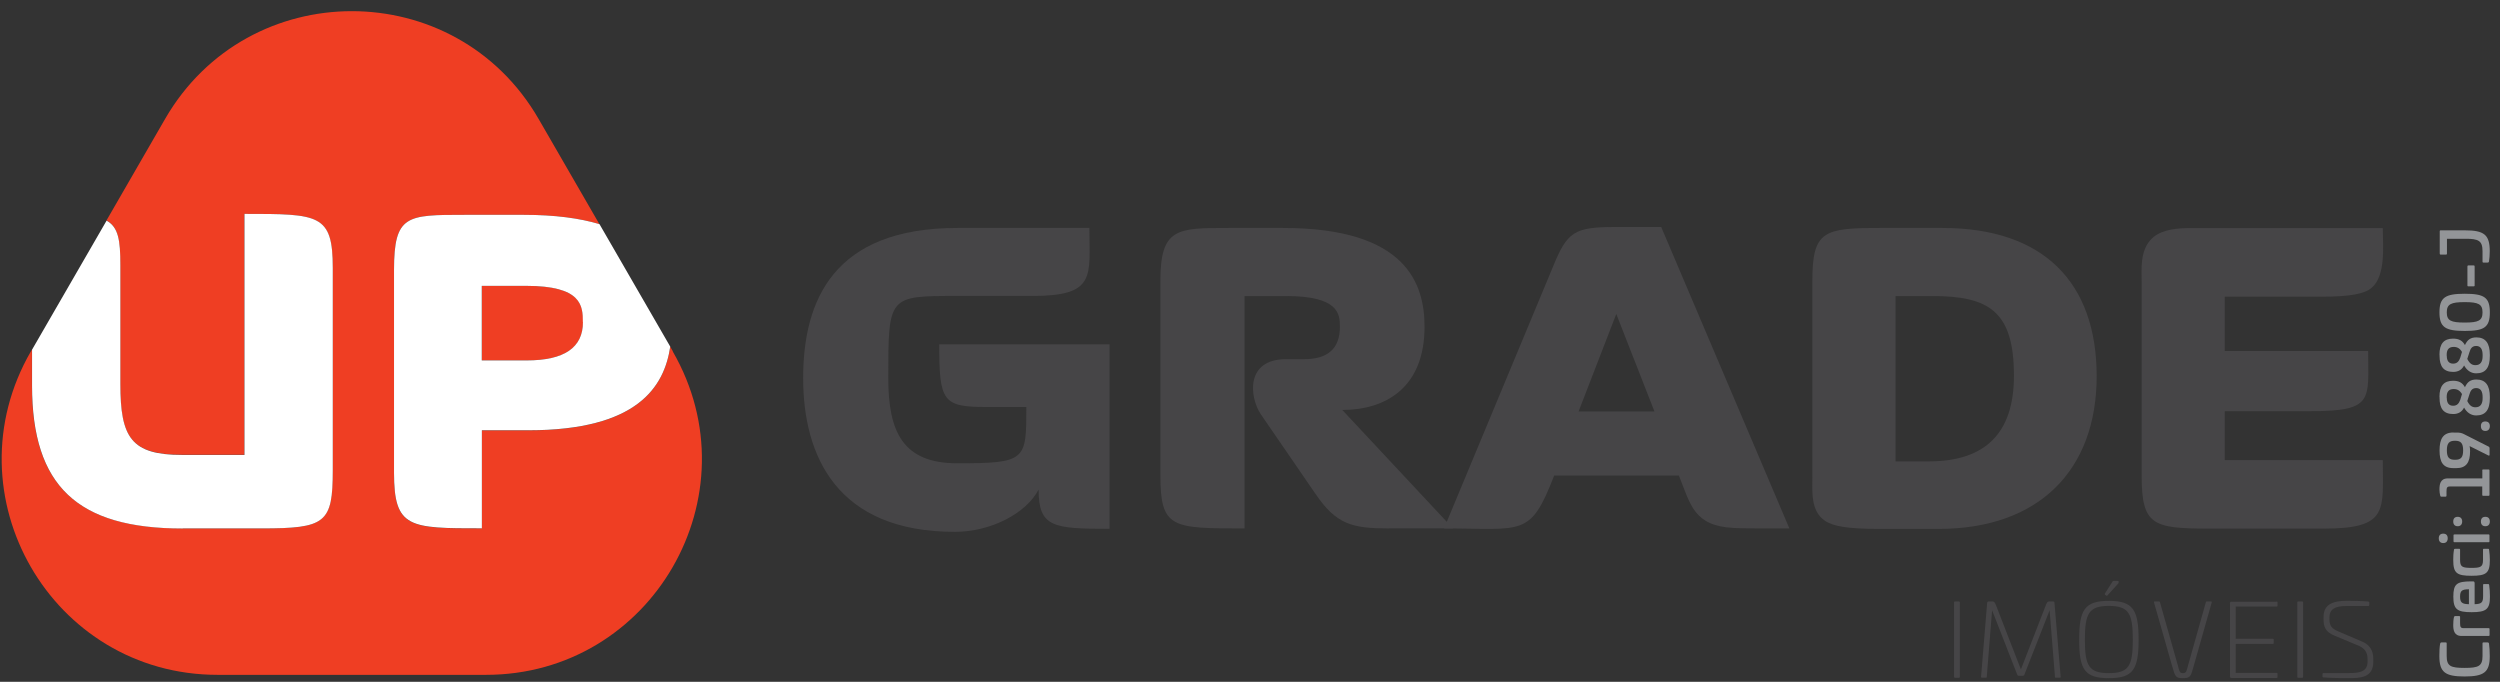 <svg width="209" height="57" viewBox="0 0 209 57" fill="none" xmlns="http://www.w3.org/2000/svg">
<rect x="0" y="0" width="209" height="57" fill="#333333" stroke="none"/>
<g clip-path="url(#clip0_2896_6897)">
<path d="M40.284 30.13H44.044C47.176 30.13 48.742 29.063 48.742 26.927C48.742 25.56 48.654 23.898 44.004 23.898H40.292V30.13H40.284Z" fill="#EF3E23"/>
<path d="M56.254 29.375L56.031 28.985C55.53 32.34 53.297 35.98 44.171 35.98H40.284V44.176C34.219 44.176 32.939 44.176 32.939 39.526V22.571C32.939 17.96 34.005 17.96 38.83 17.96H43.782C46.405 17.96 48.471 18.246 50.109 18.739L45.03 9.948C38.09 -2.071 20.738 -2.071 13.798 9.948L8.902 18.429C9.879 18.97 10.054 20.035 10.054 22.141V32.086C10.054 36.569 10.953 38.015 15.221 38.015H20.428V17.881C26.66 17.881 27.812 17.881 27.812 22.404V39.311C27.812 43.747 27.216 44.176 21.835 44.176H15.261C6.469 44.176 2.67 40.631 2.67 32.221V29.224L2.582 29.375C-4.357 41.394 4.315 56.417 18.194 56.417H40.626C54.505 56.417 63.177 41.394 56.238 29.375" fill="#EF3E23"/>
<path d="M15.27 44.176H21.844C27.225 44.176 27.821 43.747 27.821 39.311V22.404C27.821 17.881 26.669 17.881 20.437 17.881V38.031H15.23C10.961 38.031 10.063 36.577 10.063 32.102V22.157C10.063 20.051 9.888 18.986 8.911 18.445L2.679 29.232V32.229C2.679 40.639 6.478 44.184 15.27 44.184" fill="white"/>
<path d="M38.831 17.96C34.006 17.96 32.94 17.96 32.94 22.57V39.517C32.94 44.168 34.22 44.168 40.285 44.168V35.972H44.172C53.298 35.972 55.531 32.34 56.032 28.977L50.118 18.739C48.481 18.246 46.406 17.96 43.791 17.96H38.839H38.831ZM48.735 26.926C48.735 29.062 47.169 30.13 44.037 30.13H40.277V23.898H43.989C48.64 23.898 48.727 25.559 48.727 26.926" fill="white"/>
<path d="M86.819 40.941C85.794 42.904 82.853 44.462 79.824 44.462C69.967 44.462 67.145 38.119 67.145 31.617C67.145 25.115 69.681 19.058 80.031 19.058H91.072C91.072 23.064 91.684 24.741 86.326 24.741H80.07C74.26 24.741 74.26 24.701 74.26 31.617C74.26 36.116 75.484 38.731 80.031 38.731C85.802 38.731 85.802 38.485 85.802 34.026H82.487C78.807 34.026 78.52 33.572 78.52 28.787H92.757V44.208C88.051 44.208 86.827 44.089 86.827 40.933" fill="#464547"/>
<path d="M116.142 44.176C113.034 44.176 111.722 43.85 109.966 41.275L105.387 34.606C104.449 33.175 104.115 30.027 107.517 30.027H109.028C111.02 30.027 112.016 29.126 112.016 27.325C112.016 26.259 111.937 24.749 107.517 24.749H104.044V44.176C97.947 44.176 97.009 44.176 97.009 39.717V23.477C97.009 19.058 98.4 19.058 102.692 19.058H107.271C117.62 19.058 119.091 23.763 119.091 27.317C119.091 32.428 115.816 34.272 112.215 34.272L121.46 44.168H116.142V44.176Z" fill="#464547"/>
<path d="M135.117 26.259L131.969 34.398H138.313L135.125 26.259H135.117ZM144.934 44.136C141.58 43.969 141.333 42.173 140.356 39.756H129.927C127.923 44.947 127.351 44.176 120.722 44.176L129.799 22.372C131.024 19.343 131.596 18.977 135.117 18.977H138.877L149.592 44.176C146.444 44.176 145.586 44.176 144.926 44.136" fill="#464547"/>
<path d="M161.538 24.749H158.469V38.572H161.251C165.994 38.572 168.366 36.188 168.366 31.418C168.366 26.021 166.283 24.749 161.538 24.749ZM162.07 44.216H157.118C154.503 44.216 153.231 44.009 152.539 43.517C151.355 42.698 151.514 41.06 151.514 39.836V23.477C151.514 19.304 152.452 19.058 157.158 19.058H162.396C170.822 19.058 175.281 23.596 175.281 31.45C175.281 39.304 170.456 44.216 162.07 44.216Z" fill="#464547"/>
<path d="M184.686 19.073C182.23 19.073 179.448 18.747 179.082 21.775C179.002 22.427 179.042 23.047 179.042 23.532V39.732C179.042 43.905 179.94 44.191 184.686 44.191H194.296C199.733 44.191 199.201 42.641 199.201 38.468H185.99V34.374H193.191C198.509 34.374 197.977 33.397 197.977 29.343H185.99V24.804H194.05C196.506 24.804 197.69 24.558 198.263 24.065C199.487 23.039 199.201 20.464 199.201 19.073H184.678H184.686Z" fill="#464547"/>
<path d="M163.756 50.28C163.804 50.28 163.843 50.304 163.843 50.36V56.584C163.843 56.639 163.811 56.663 163.756 56.663H163.446C163.39 56.663 163.358 56.639 163.358 56.584V50.36C163.358 50.312 163.39 50.28 163.446 50.28H163.756Z" fill="#464547"/>
<path d="M171.627 50.28C171.706 50.28 171.746 50.312 171.754 50.4L172.27 56.576C172.27 56.632 172.247 56.655 172.191 56.655H171.873C171.817 56.655 171.794 56.632 171.794 56.576L171.348 51.02L169.242 56.393C169.218 56.465 169.162 56.496 169.091 56.496H168.789C168.709 56.496 168.662 56.465 168.638 56.393L166.539 51.02L166.094 56.576C166.094 56.632 166.07 56.655 166.015 56.655H165.697C165.649 56.655 165.609 56.632 165.617 56.576L166.126 50.4C166.134 50.312 166.19 50.28 166.261 50.28H166.563C166.73 50.28 166.77 50.376 166.865 50.598L168.948 55.964L171.03 50.598C171.118 50.376 171.166 50.28 171.325 50.28H171.635H171.627Z" fill="#464547"/>
<path d="M178.787 53.476C178.787 55.972 178.326 56.695 176.299 56.695C174.272 56.695 173.819 55.972 173.819 53.476C173.819 50.98 174.272 50.233 176.299 50.233C178.326 50.233 178.787 50.98 178.787 53.476ZM174.296 53.476C174.296 55.654 174.622 56.274 176.299 56.274C177.977 56.274 178.303 55.654 178.303 53.476C178.303 51.298 177.977 50.654 176.299 50.654C174.622 50.654 174.296 51.298 174.296 53.476ZM177.055 48.556C177.055 48.556 177.118 48.58 177.118 48.627V48.691C177.118 48.691 177.11 48.746 177.094 48.77L176.172 49.788C176.172 49.788 176.125 49.819 176.085 49.796L175.981 49.716C175.981 49.716 175.942 49.669 175.966 49.629L176.617 48.603C176.617 48.603 176.649 48.564 176.697 48.564H177.055V48.556Z" fill="#464547"/>
<path d="M180.496 50.28C180.544 50.28 180.56 50.296 180.576 50.36L182.062 55.606C182.213 56.21 182.253 56.274 182.484 56.274C182.738 56.274 182.778 56.202 182.929 55.606L184.407 50.36C184.415 50.296 184.431 50.28 184.487 50.28H184.829C184.892 50.28 184.916 50.296 184.9 50.368L183.382 55.717C183.151 56.568 183.096 56.695 182.476 56.695C181.895 56.695 181.84 56.568 181.601 55.717L180.075 50.368C180.059 50.296 180.075 50.28 180.139 50.28H180.488H180.496Z" fill="#464547"/>
<path d="M190.322 50.28C190.369 50.28 190.401 50.304 190.401 50.36V50.63C190.401 50.686 190.377 50.709 190.322 50.709H186.904V53.396H190.004C190.051 53.396 190.083 53.428 190.083 53.484V53.754C190.083 53.802 190.059 53.834 190.004 53.834H186.904V56.25H190.322C190.369 56.25 190.401 56.274 190.401 56.329V56.6C190.401 56.655 190.377 56.679 190.322 56.679H186.554C186.467 56.679 186.427 56.639 186.427 56.56V50.431C186.427 50.344 186.467 50.304 186.554 50.304H190.322V50.28Z" fill="#464547"/>
<path d="M192.451 50.28C192.499 50.28 192.539 50.304 192.539 50.36V56.584C192.539 56.639 192.507 56.663 192.451 56.663H192.141C192.086 56.663 192.054 56.639 192.054 56.584V50.36C192.054 50.312 192.086 50.28 192.141 50.28H192.451Z" fill="#464547"/>
<path d="M197.993 50.296C198.04 50.296 198.072 50.32 198.072 50.368V50.582C198.072 50.63 198.048 50.662 198 50.662H196.132C195.187 50.662 194.741 50.948 194.741 51.616V51.727C194.741 52.252 194.861 52.53 195.497 52.792L197.508 53.651C198.342 54.024 198.406 54.7 198.406 55.097V55.328C198.406 56.671 197.301 56.695 196.315 56.695C195.862 56.695 194.781 56.679 194.233 56.632C194.193 56.632 194.161 56.608 194.161 56.552V56.337C194.161 56.298 194.193 56.266 194.241 56.266H196.427C197.198 56.266 197.929 56.186 197.929 55.312V55.121C197.929 54.811 197.889 54.302 197.229 54L195.147 53.134C194.376 52.808 194.249 52.363 194.249 51.759V51.592C194.249 50.503 195.043 50.225 196.244 50.225C196.689 50.225 197.436 50.24 197.985 50.288" fill="#464547"/>
<path d="M204.002 53.81C204.01 53.747 204.042 53.707 204.113 53.707H204.455C204.519 53.707 204.543 53.731 204.543 53.786V54.844C204.543 55.694 204.877 55.837 206.037 55.837C207.198 55.837 207.539 55.694 207.539 54.844V53.786C207.539 53.731 207.563 53.707 207.619 53.707H207.961C208.032 53.707 208.072 53.747 208.08 53.81C208.12 54.081 208.144 54.438 208.144 54.852C208.144 56.203 207.659 56.553 206.037 56.553C204.416 56.553 203.931 56.203 203.931 54.852C203.931 54.438 203.947 54.081 203.994 53.81" fill="#939598"/>
<path d="M205.154 51.592C205.17 51.537 205.194 51.505 205.25 51.505H205.584C205.647 51.505 205.671 51.537 205.663 51.6V52.093C205.663 52.419 205.719 52.514 205.957 52.514H208.048C208.103 52.514 208.127 52.538 208.127 52.594V53.087C208.127 53.142 208.103 53.166 208.048 53.166H205.79C205.146 53.166 205.091 52.65 205.091 52.244C205.091 52.101 205.107 51.727 205.154 51.584" fill="#939598"/>
<path d="M206.569 48.603H206.736C206.839 48.603 206.879 48.635 206.879 48.786V50.511C207.459 50.495 207.587 50.368 207.587 49.836V48.906C207.587 48.85 207.611 48.826 207.666 48.826H208C208.064 48.826 208.08 48.85 208.095 48.906C208.135 49.192 208.159 49.533 208.159 49.875C208.159 50.933 207.857 51.179 206.633 51.179C205.409 51.179 205.099 50.941 205.099 49.875C205.099 48.81 205.393 48.611 206.569 48.603ZM206.402 50.511V49.263C205.814 49.263 205.663 49.391 205.663 49.875C205.663 50.36 205.814 50.503 206.402 50.511Z" fill="#939598"/>
<path d="M205.154 45.956C205.162 45.901 205.194 45.877 205.25 45.877H205.584C205.639 45.877 205.663 45.901 205.663 45.964V46.815C205.663 47.395 205.854 47.475 206.617 47.475C207.38 47.475 207.579 47.395 207.579 46.815V45.964C207.579 45.901 207.603 45.877 207.658 45.877H207.992C208.056 45.877 208.08 45.901 208.088 45.956C208.135 46.243 208.151 46.6 208.151 46.815C208.151 47.92 207.849 48.135 206.617 48.135C205.385 48.135 205.091 47.92 205.091 46.815C205.091 46.6 205.099 46.243 205.154 45.956Z" fill="#939598"/>
<path d="M204.255 44.613C204.494 44.613 204.629 44.748 204.629 45.003C204.629 45.257 204.494 45.4 204.255 45.4C204.017 45.4 203.882 45.257 203.882 45.003C203.882 44.748 204.017 44.613 204.255 44.613ZM205.114 44.756C205.114 44.701 205.138 44.677 205.193 44.677H208.039C208.095 44.677 208.119 44.701 208.119 44.756V45.249C208.119 45.305 208.095 45.329 208.039 45.329H205.193C205.138 45.329 205.114 45.305 205.114 45.249V44.756Z" fill="#939598"/>
<path d="M205.464 43.206C205.703 43.206 205.838 43.349 205.838 43.596C205.838 43.842 205.703 43.993 205.464 43.993C205.226 43.993 205.091 43.85 205.091 43.596C205.091 43.341 205.226 43.206 205.464 43.206ZM207.778 43.206C208.016 43.206 208.151 43.349 208.151 43.596C208.151 43.842 208.016 43.993 207.778 43.993C207.539 43.993 207.404 43.85 207.404 43.596C207.404 43.341 207.539 43.206 207.778 43.206Z" fill="#939598"/>
<path d="M207.516 39.327C207.516 39.271 207.539 39.247 207.595 39.247H208.04C208.096 39.247 208.12 39.271 208.12 39.327V41.361C208.12 41.425 208.096 41.449 208.04 41.449H207.595C207.539 41.449 207.516 41.425 207.516 41.369V40.67H204.813C204.574 40.67 204.527 40.765 204.527 41.099V41.425C204.527 41.489 204.503 41.52 204.447 41.52H204.097C204.034 41.52 204.018 41.489 204.002 41.433C203.962 41.29 203.938 41.083 203.938 40.932C203.938 40.527 203.986 39.994 204.638 39.994H207.523V39.334L207.516 39.327Z" fill="#939598"/>
<path d="M205.107 36.163H205.353C205.624 36.163 205.775 36.187 205.965 36.282L208.072 37.348C208.072 37.348 208.127 37.403 208.127 37.443V38.023C208.127 38.087 208.088 38.103 208.032 38.079L206.458 37.292C206.49 37.411 206.498 37.562 206.498 37.729C206.498 38.675 206.164 39.136 205.353 39.136H205.107C204.24 39.136 203.946 38.627 203.946 37.658C203.946 36.688 204.24 36.155 205.115 36.155M205.226 38.437H205.25C205.727 38.437 205.918 38.246 205.918 37.65C205.918 37.053 205.727 36.847 205.25 36.847H205.234C204.749 36.847 204.558 37.046 204.558 37.65C204.558 38.254 204.757 38.437 205.226 38.437Z" fill="#939598"/>
<path d="M207.777 35.233C208.015 35.233 208.151 35.377 208.151 35.623C208.151 35.869 208.015 36.028 207.777 36.028C207.538 36.028 207.403 35.885 207.403 35.623C207.403 35.361 207.538 35.233 207.777 35.233Z" fill="#939598"/>
<path d="M203.938 33.182C203.938 32.26 204.304 31.831 205.075 31.831C205.568 31.831 205.862 31.998 206.069 32.371C206.268 31.934 206.53 31.727 207.023 31.727C207.786 31.727 208.151 32.205 208.151 33.182V33.278C208.151 34.271 207.786 34.732 207.007 34.732C206.593 34.732 206.236 34.502 205.997 34.072C205.814 34.438 205.504 34.613 205.091 34.613C204.304 34.613 203.946 34.184 203.946 33.262V33.174L203.938 33.182ZM204.551 33.262C204.551 33.683 204.717 33.921 205.083 33.921C205.425 33.921 205.576 33.707 205.679 33.421L205.822 32.944C205.655 32.658 205.433 32.522 205.131 32.522C204.741 32.522 204.543 32.729 204.543 33.182V33.254L204.551 33.262ZM206.268 33.532C206.466 33.929 206.673 34.049 206.951 34.049C207.349 34.049 207.547 33.786 207.547 33.285V33.206C207.547 32.689 207.364 32.443 207.007 32.443C206.649 32.443 206.53 32.689 206.45 32.952L206.26 33.54L206.268 33.532Z" fill="#939598"/>
<path d="M203.938 29.661C203.938 28.739 204.304 28.309 205.075 28.309C205.568 28.309 205.862 28.476 206.069 28.85C206.268 28.413 206.53 28.206 207.023 28.206C207.786 28.206 208.151 28.683 208.151 29.661V29.756C208.151 30.75 207.786 31.211 207.007 31.211C206.593 31.211 206.236 30.98 205.997 30.551C205.814 30.917 205.504 31.091 205.091 31.091C204.304 31.091 203.946 30.662 203.946 29.74V29.653L203.938 29.661ZM204.551 29.74C204.551 30.162 204.717 30.4 205.083 30.4C205.425 30.4 205.576 30.185 205.679 29.899L205.822 29.422C205.655 29.136 205.433 29.001 205.131 29.001C204.741 29.001 204.543 29.208 204.543 29.661V29.732L204.551 29.74ZM206.268 30.011C206.466 30.408 206.673 30.527 206.951 30.527C207.349 30.527 207.547 30.265 207.547 29.764V29.685C207.547 29.168 207.364 28.922 207.007 28.922C206.649 28.922 206.53 29.168 206.45 29.43L206.26 30.018L206.268 30.011Z" fill="#939598"/>
<path d="M206.053 24.558C207.682 24.558 208.151 24.86 208.151 26.116C208.151 27.372 207.674 27.666 206.053 27.666C204.431 27.666 203.938 27.364 203.938 26.116C203.938 24.868 204.423 24.558 206.053 24.558ZM206.053 26.966C207.205 26.966 207.539 26.799 207.539 26.116C207.539 25.432 207.205 25.257 206.053 25.257C204.9 25.257 204.551 25.424 204.551 26.116C204.551 26.807 204.9 26.966 206.053 26.966Z" fill="#939598"/>
<path d="M206.276 22.277C206.276 22.221 206.3 22.189 206.356 22.189H206.801C206.857 22.189 206.88 22.221 206.88 22.277V23.859C206.88 23.914 206.857 23.938 206.801 23.938H206.356C206.3 23.938 206.276 23.914 206.276 23.859V22.277Z" fill="#939598"/>
<path d="M203.962 19.335C203.962 19.28 203.986 19.256 204.041 19.256H206.068C207.674 19.256 208.143 19.622 208.143 21.005C208.143 21.354 208.119 21.577 208.079 21.847C208.072 21.911 208.04 21.951 207.968 21.951H207.618C207.563 21.951 207.539 21.927 207.539 21.871V21.005C207.539 20.13 207.213 19.947 206.068 19.963H204.566V21.203C204.566 21.259 204.542 21.283 204.487 21.283H204.041C203.986 21.283 203.962 21.259 203.962 21.203V19.343V19.335Z" fill="#939598"/>
</g>
<defs>
<clipPath id="clip0_2896_6897">
<rect width="208" height="55.762" fill="white" transform="translate(0.151 0.934)"/>
</clipPath>
</defs>
</svg>
